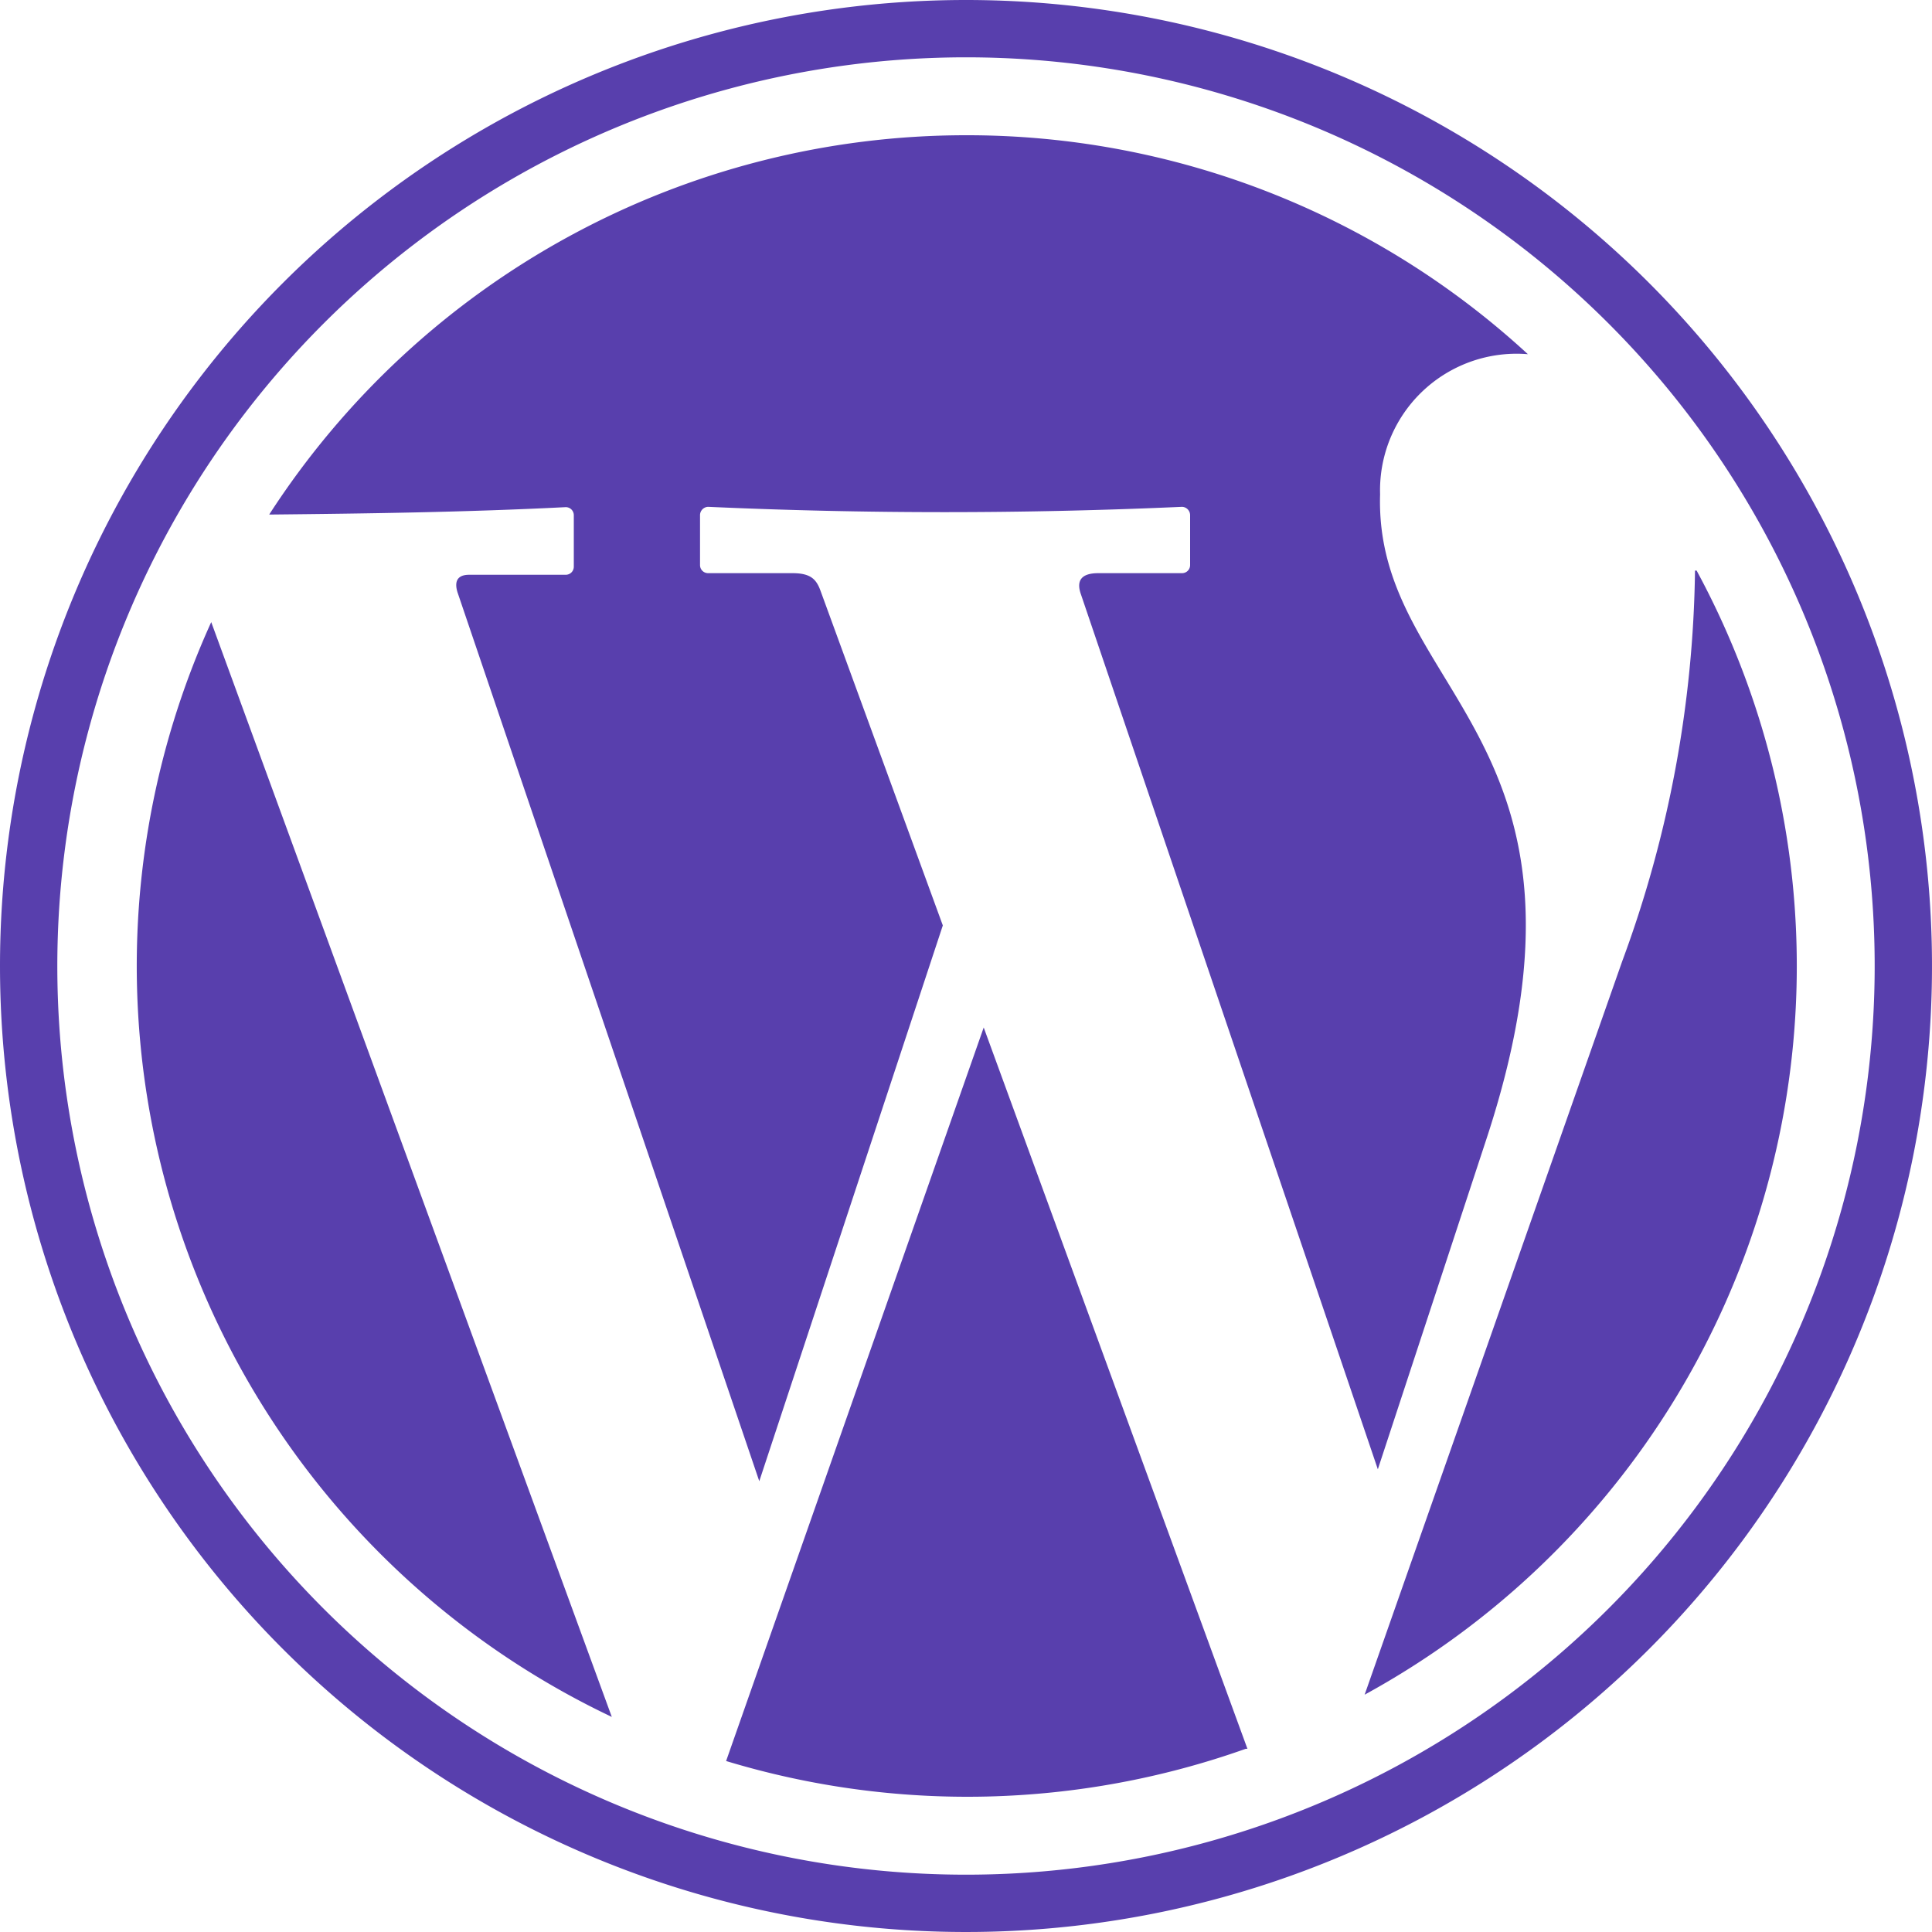 <?xml version="1.0" encoding="UTF-8"?> <svg xmlns="http://www.w3.org/2000/svg" viewBox="0 0 60 60"><defs><style>.cls-1{fill:#583fad;fill-rule:evenodd;}</style></defs><title>Asset 106</title><g id="Layer_2" data-name="Layer 2"><g id="Layer_1-2" data-name="Layer 1"><path class="cls-1" d="M30,4.2A25.7,25.7,0,0,1,47.45,11a4.24,4.24,0,0,0-4.59,4.35c-.19,6.19,7.41,7.51,3.31,20L42.79,45.63,33.57,18.46c-.15-.42,0-.66.54-.66h2.6a.25.25,0,0,0,.25-.25V16a.26.26,0,0,0-.25-.26q-7.39.33-14.72,0a.26.26,0,0,0-.25.26v1.55a.25.25,0,0,0,.25.25h2.62c.58,0,.75.2.88.57l3.79,10.37L23.58,46l-9.37-27.6c-.11-.35,0-.55.36-.55h3a.25.25,0,0,0,.25-.25V16a.25.25,0,0,0-.25-.25c-3.14.16-6.28.2-9.21.23A25.77,25.77,0,0,1,30,4.2ZM52.69,17.72A25.79,25.79,0,0,1,42.38,52.63l8-22.78a36.22,36.22,0,0,0,2.26-12.13Zm-14,36.59a25.84,25.84,0,0,1-16.14.38l8-22.78,8.19,22.4ZM19,53.32a25.81,25.81,0,0,1-12.44-34L19,53.32ZM30,1.78A28.22,28.22,0,1,1,1.78,30,28.23,28.23,0,0,1,30,1.78ZM30,0A30,30,0,1,1,0,30,30,30,0,0,1,30,0Z"></path></g></g></svg> 